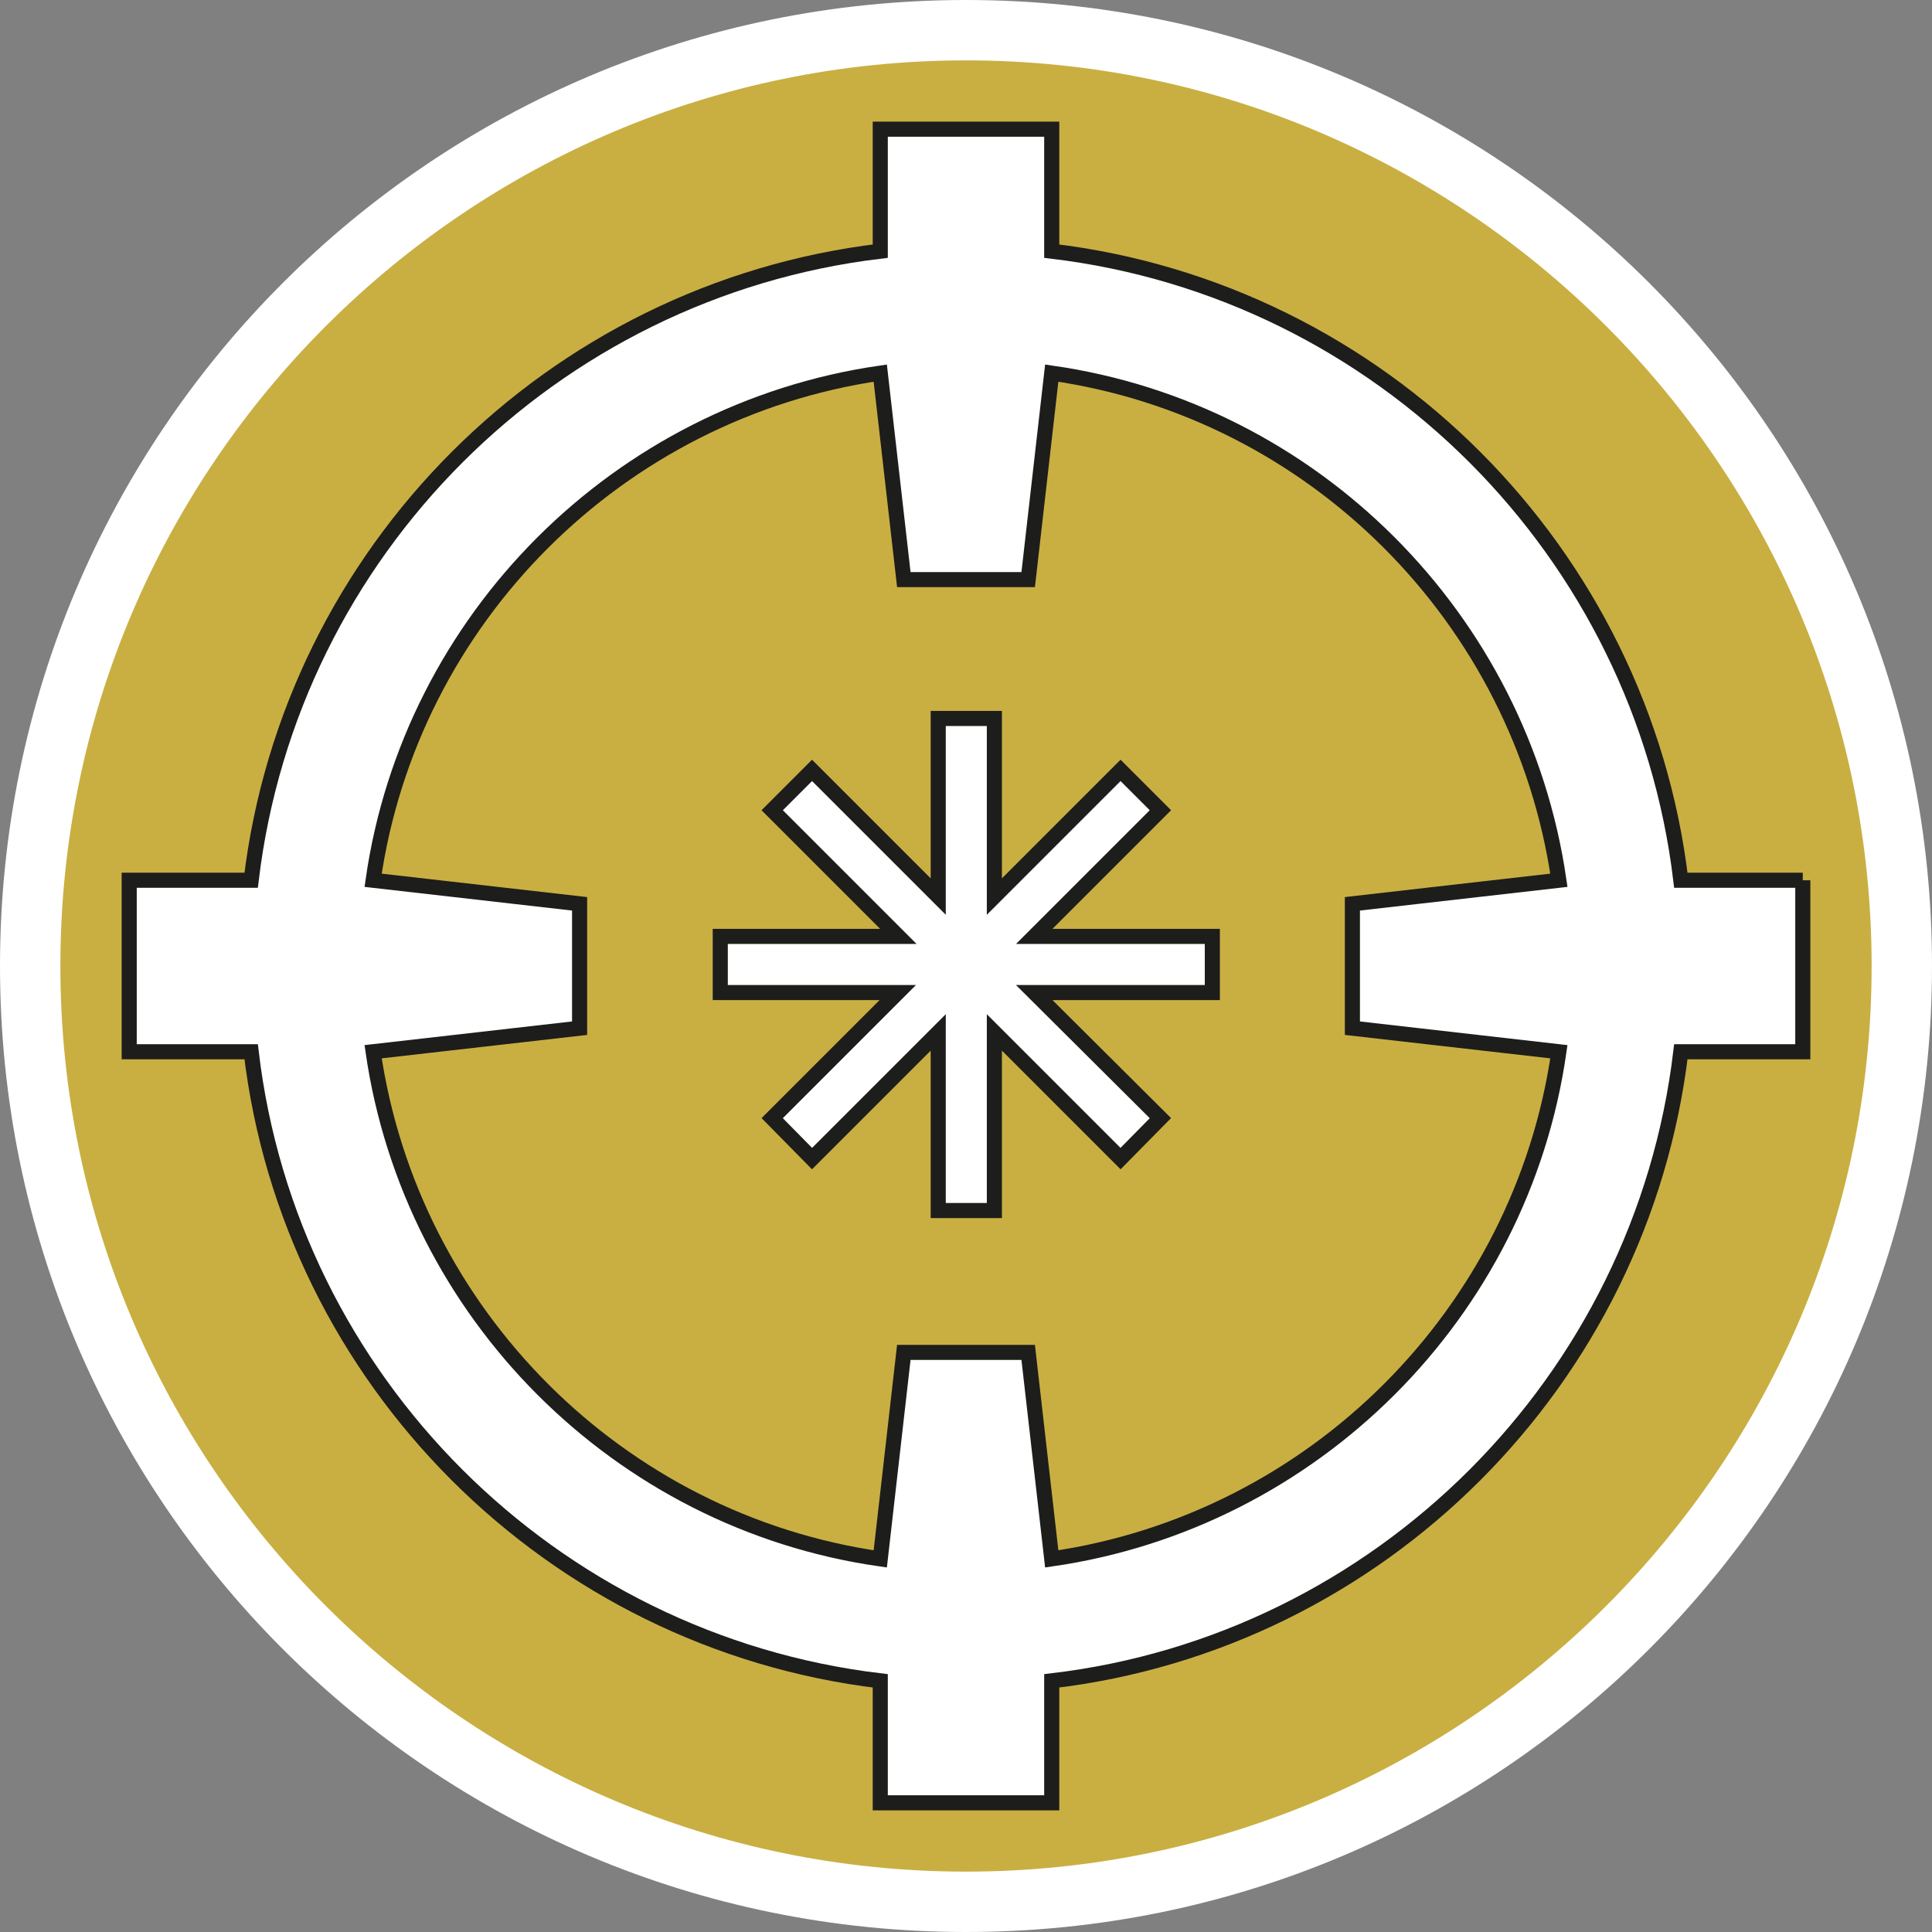 <?xml version="1.0" encoding="UTF-8"?><svg id="uuid-ee9797fc-4dde-4d26-89dd-f854ba4a10ef" xmlns="http://www.w3.org/2000/svg" width="32" height="32" viewBox="0 0 32 32"><rect x="0" y="0" width="32" height="32" fill="#808080" stroke="none"/><defs><style>.uuid-b840ccd2-0988-4f95-9bbc-3fb36f2c391c,.uuid-7474100d-799c-45bb-8096-49e3ea3c9c62{fill:#fff;}.uuid-f75a9b11-fc80-4b17-8f2b-7e80666525ee{fill:none;}.uuid-7474100d-799c-45bb-8096-49e3ea3c9c62{stroke:#1d1d1b;stroke-miterlimit:10;stroke-width:.25px;}.uuid-24452a12-d3d3-4dd4-aa5b-a1a6ccd7b079{fill:#c9af42;}</style></defs><path class="uuid-24452a12-d3d3-4dd4-aa5b-a1a6ccd7b079" d="M16,31.5C7.45,31.5.5,24.55.5,16S7.45.5,16,.5s15.5,6.95,15.5,15.5-6.95,15.5-15.5,15.5Z"/><path class="uuid-b840ccd2-0988-4f95-9bbc-3fb36f2c391c" d="M16,1c8.27,0,15,6.73,15,15s-6.73,15-15,15S1,24.27,1,16,7.73,1,16,1M16,0C7.16,0,0,7.16,0,16s7.16,16,16,16,16-7.16,16-16S24.84,0,16,0h0Z"/><rect class="uuid-f75a9b11-fc80-4b17-8f2b-7e80666525ee" x="2.15" y="2.15" width="27.7" height="27.7"/><path class="uuid-7474100d-799c-45bb-8096-49e3ea3c9c62" d="M17.42,25.82l-.39-3.42h-2.06l-.39,3.42c-4.33-.62-7.77-4.06-8.4-8.4l3.42-.39v-2.06l-3.42-.39c.62-4.33,4.06-7.77,8.4-8.4l.39,3.42h2.06l.39-3.42c4.33.62,7.77,4.06,8.4,8.4l-3.42.39v2.06l3.42.39c-.62,4.33-4.06,7.77-8.4,8.4ZM29.86,14.58h-2.02c-.65-5.44-4.97-9.77-10.42-10.42v-2.02h-2.84v2.02c-5.44.65-9.77,4.97-10.42,10.42h-2.02v2.84h2.02c.64,5.44,4.97,9.77,10.42,10.42v2.02h2.84v-2.02c5.44-.64,9.77-4.97,10.42-10.42h2.02v-2.84"/><polygon class="uuid-7474100d-799c-45bb-8096-49e3ea3c9c62" points="20.08 15.51 17.13 15.51 19.22 13.42 18.56 12.76 16.47 14.85 16.47 11.9 15.54 11.9 15.54 14.85 13.45 12.76 12.79 13.42 14.88 15.51 11.93 15.51 11.93 16.44 14.87 16.44 12.79 18.52 13.45 19.19 15.54 17.1 15.54 20.05 16.47 20.05 16.47 17.1 18.56 19.19 19.22 18.52 17.13 16.44 20.08 16.44 20.08 15.51"/></svg>